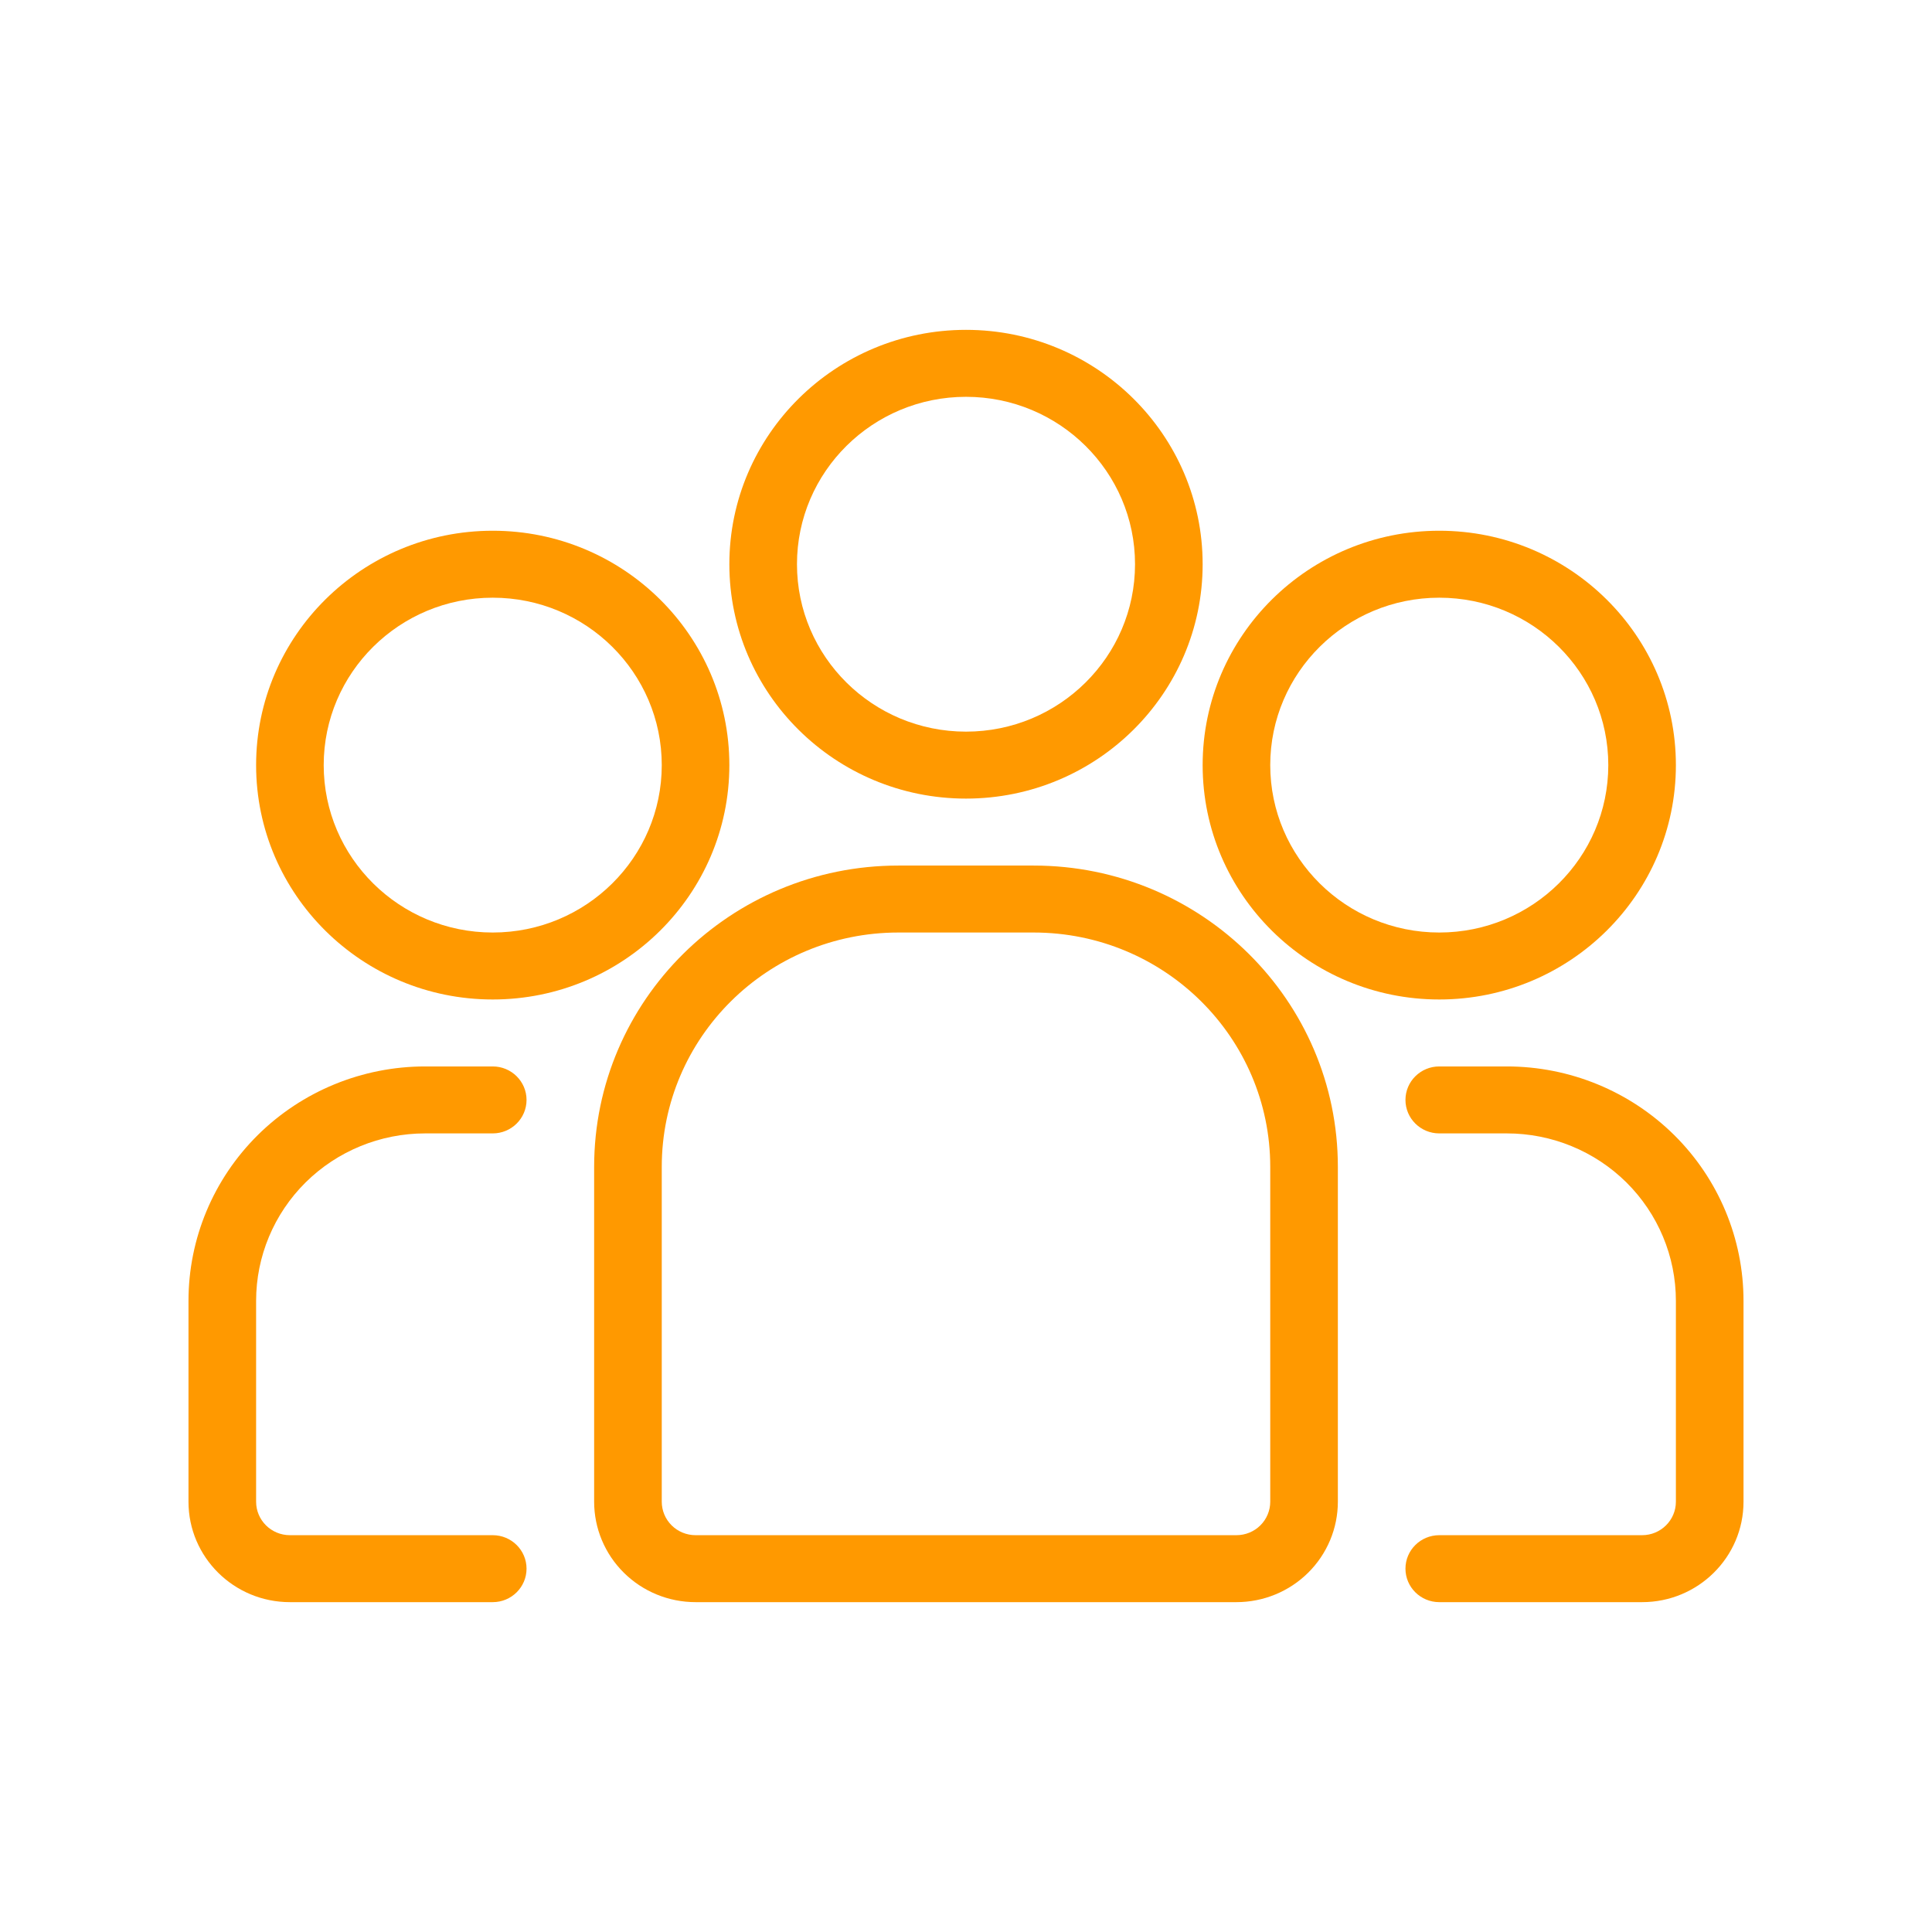 <svg width="82" height="82" viewBox="0 0 82 82" fill="none" xmlns="http://www.w3.org/2000/svg">
<mask id="mask0_172_129" style="mask-type:alpha" maskUnits="userSpaceOnUse" x="0" y="0" width="82" height="82">
<rect width="82" height="82" fill="#D9D9D9"/>
</mask>
<g mask="url(#mask0_172_129)">
<path fill-rule="evenodd" clip-rule="evenodd" d="M56.783 49.526C56.783 42.464 51 36.737 43.87 36.737H38.13C31 36.737 25.217 42.464 25.217 49.526V63.737C25.217 64.868 25.671 65.952 26.478 66.751C27.285 67.551 28.379 68 29.522 68C35.02 68 46.979 68 52.478 68C53.621 68 54.715 67.551 55.522 66.751C56.329 65.952 56.783 64.868 56.783 63.737V49.526ZM53.913 49.526V63.737C53.913 64.113 53.762 64.476 53.493 64.742C53.224 65.009 52.858 65.158 52.478 65.158H29.522C29.142 65.158 28.776 65.009 28.507 64.742C28.238 64.476 28.087 64.113 28.087 63.737V49.526C28.087 44.032 32.583 39.579 38.13 39.579H43.87C49.417 39.579 53.913 44.032 53.913 49.526Z" fill="#FF9900"/>
<path fill-rule="evenodd" clip-rule="evenodd" d="M20.913 22.526C15.37 22.526 10.87 26.984 10.87 32.474C10.87 37.963 15.37 42.421 20.913 42.421C26.456 42.421 30.956 37.963 30.956 32.474C30.956 26.984 26.456 22.526 20.913 22.526ZM20.913 25.368C24.873 25.368 28.087 28.552 28.087 32.474C28.087 36.396 24.873 39.579 20.913 39.579C16.953 39.579 13.739 36.396 13.739 32.474C13.739 28.552 16.953 25.368 20.913 25.368Z" fill="#FF9900"/>
<path fill-rule="evenodd" clip-rule="evenodd" d="M41 14C35.458 14 30.956 18.458 30.956 23.947C30.956 29.437 35.458 33.895 41 33.895C46.543 33.895 51.044 29.437 51.044 23.947C51.044 18.458 46.543 14 41 14ZM41 16.842C44.96 16.842 48.174 20.025 48.174 23.947C48.174 27.869 44.96 31.053 41 31.053C37.04 31.053 33.826 27.869 33.826 23.947C33.826 20.025 37.04 16.842 41 16.842Z" fill="#FF9900"/>
<path fill-rule="evenodd" clip-rule="evenodd" d="M61.087 22.526C55.544 22.526 51.044 26.984 51.044 32.474C51.044 37.963 55.544 42.421 61.087 42.421C66.629 42.421 71.13 37.963 71.13 32.474C71.13 26.984 66.629 22.526 61.087 22.526ZM61.087 25.368C65.047 25.368 68.261 28.552 68.261 32.474C68.261 36.396 65.047 39.579 61.087 39.579C57.127 39.579 53.913 36.396 53.913 32.474C53.913 28.552 57.127 25.368 61.087 25.368Z" fill="#FF9900"/>
<path fill-rule="evenodd" clip-rule="evenodd" d="M61.087 68H69.696C72.073 68 74 66.091 74 63.737V55.211C74 52.573 72.943 50.042 71.059 48.176C69.175 46.312 66.621 45.263 63.957 45.263H61.087C60.295 45.263 59.652 45.9 59.652 46.684C59.652 47.469 60.295 48.105 61.087 48.105H63.957C65.859 48.105 67.684 48.854 69.03 50.186C70.374 51.519 71.13 53.326 71.13 55.211V63.737C71.13 64.521 70.488 65.158 69.696 65.158H61.087C60.295 65.158 59.652 65.794 59.652 66.579C59.652 67.363 60.295 68 61.087 68Z" fill="#FF9900"/>
<path fill-rule="evenodd" clip-rule="evenodd" d="M20.913 45.263H18.044C15.379 45.263 12.825 46.312 10.941 48.176C9.057 50.042 8 52.573 8 55.211V63.737C8 66.091 9.927 68 12.304 68H20.913C21.705 68 22.348 67.363 22.348 66.579C22.348 65.794 21.705 65.158 20.913 65.158H12.304C11.512 65.158 10.87 64.521 10.87 63.737V55.211C10.87 53.326 11.626 51.519 12.97 50.186C14.316 48.854 16.141 48.105 18.044 48.105H20.913C21.705 48.105 22.348 47.469 22.348 46.684C22.348 45.9 21.705 45.263 20.913 45.263Z" fill="#FF9900"/>
</g>
</svg>
